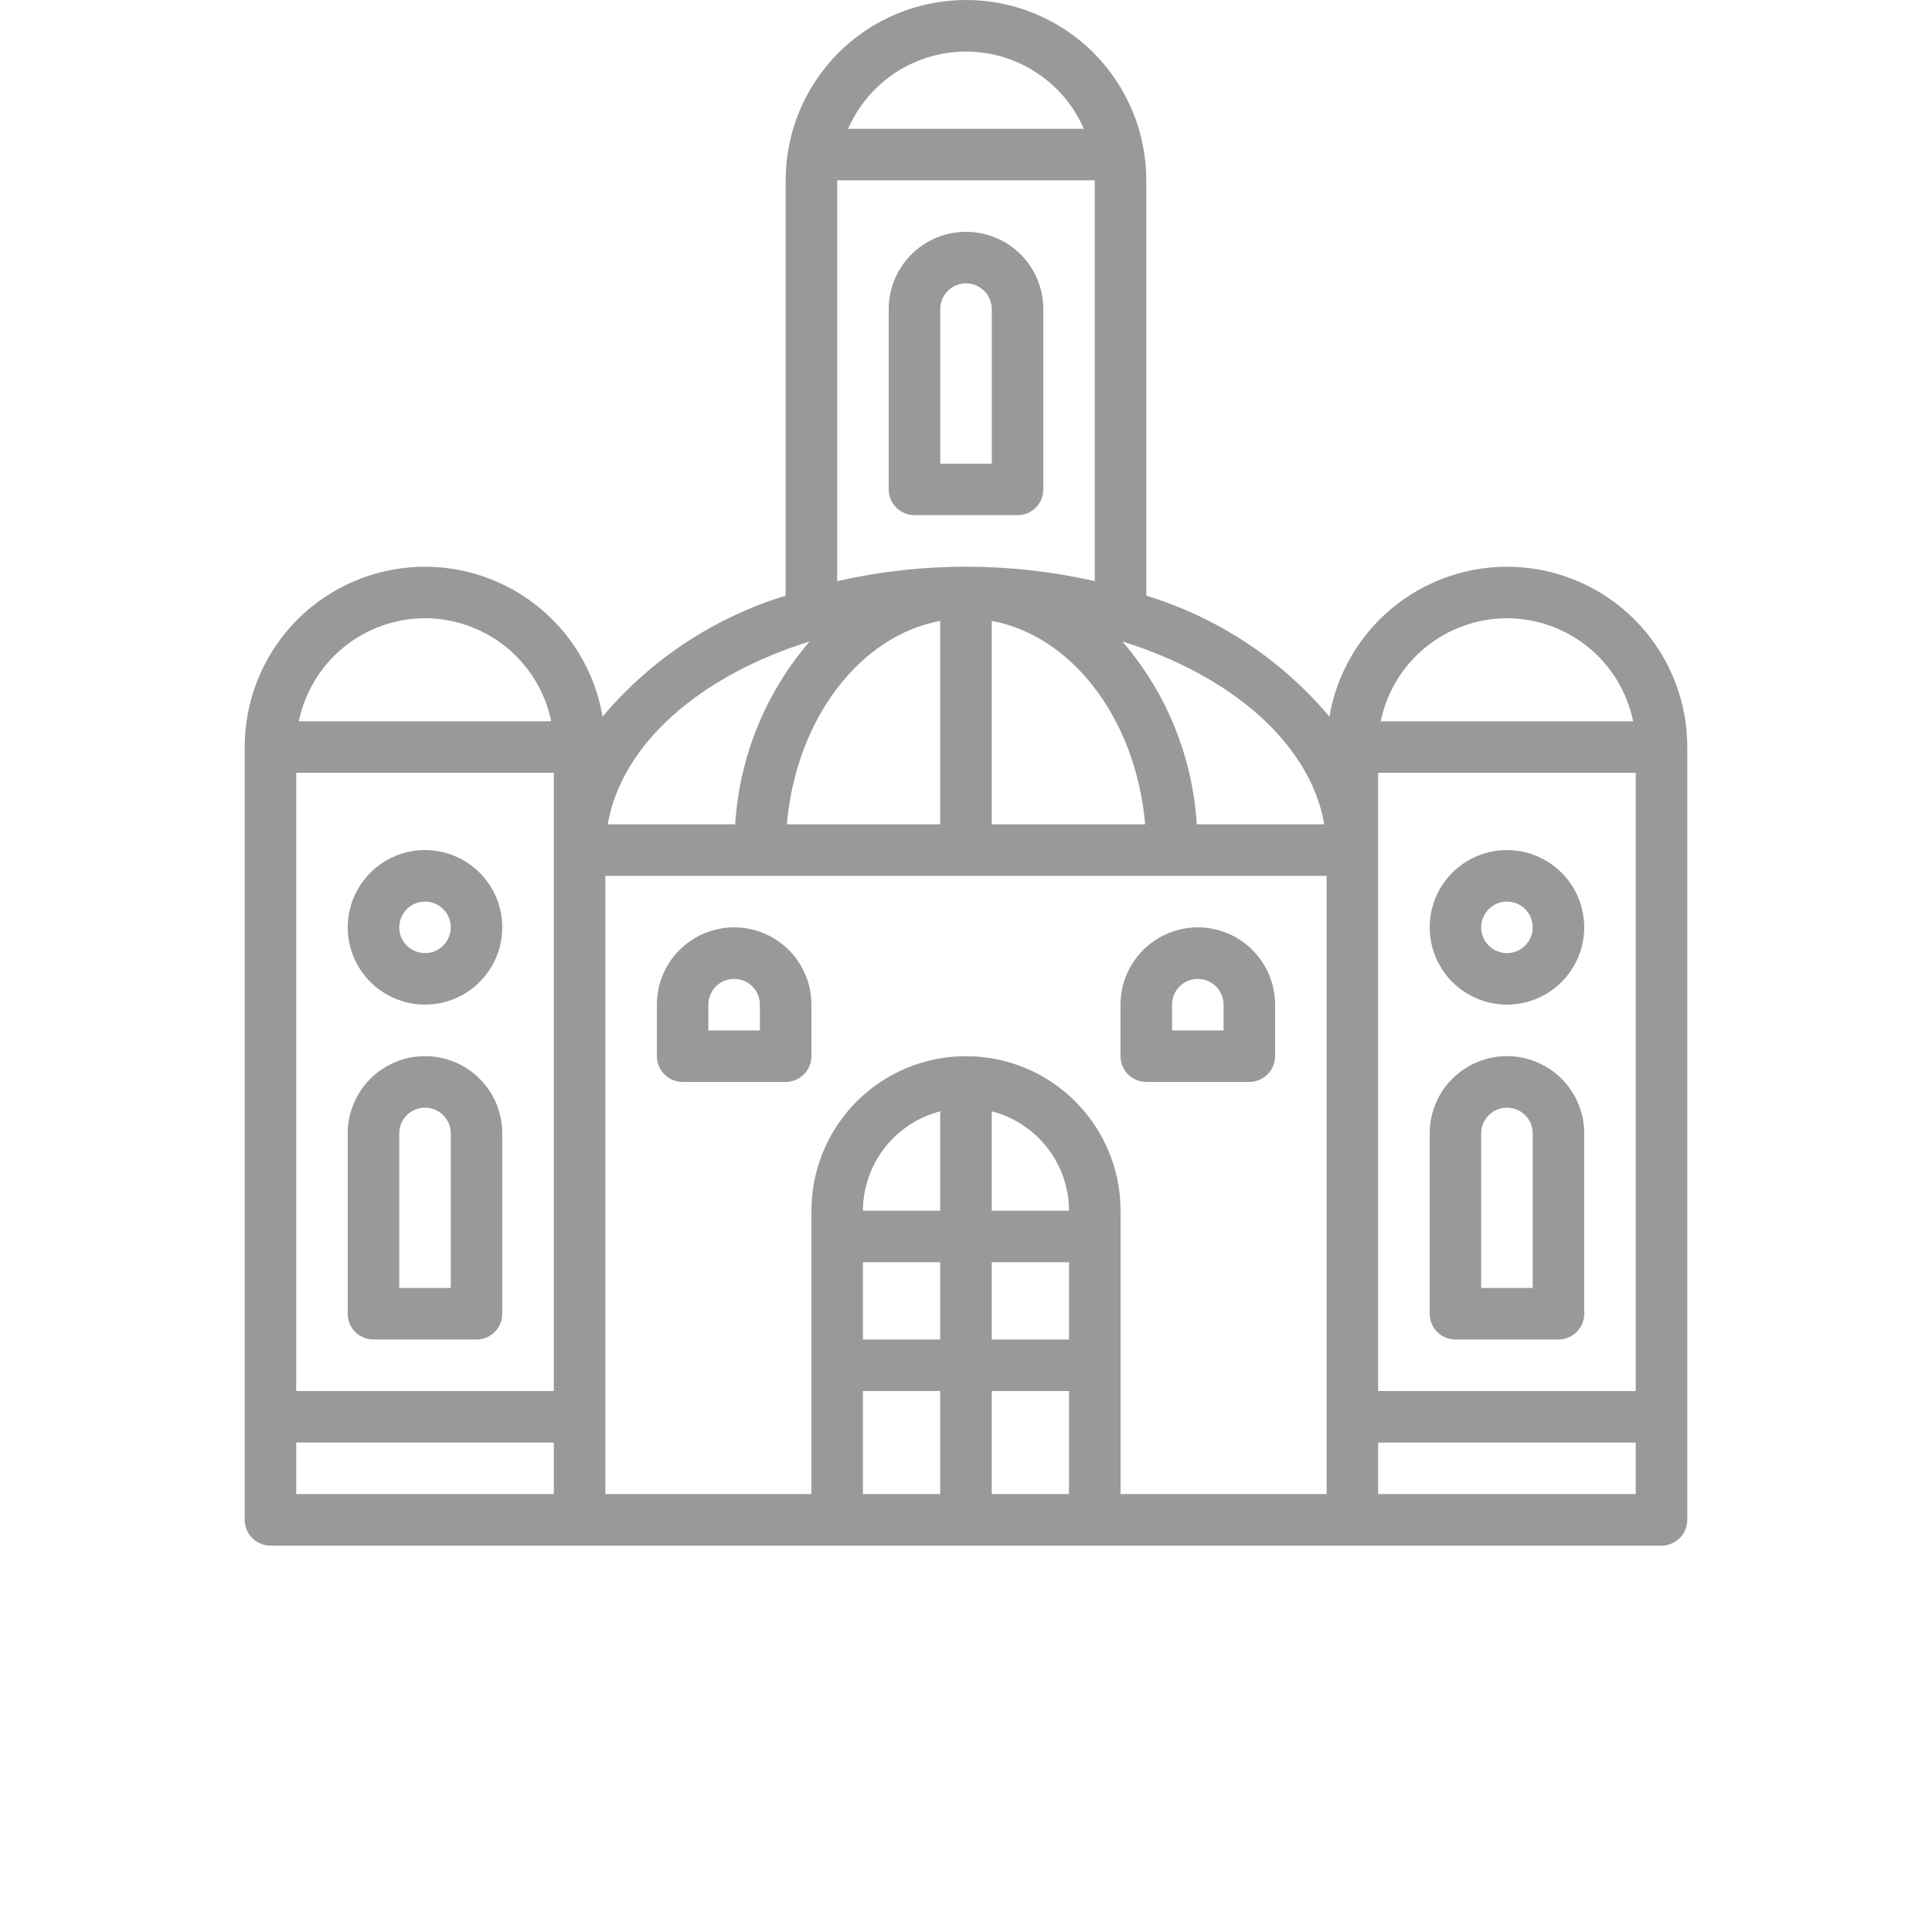 <svg width="40" height="40" viewBox="0 0 40 40" fill="none" xmlns="http://www.w3.org/2000/svg">
<path d="M5.6 32H34.4C34.541 32 34.677 31.944 34.777 31.844C34.877 31.744 34.933 31.608 34.933 31.467V15.467C34.934 14.531 34.583 13.63 33.95 12.941C33.318 12.252 32.45 11.826 31.518 11.747C30.586 11.668 29.658 11.941 28.918 12.514C28.179 13.086 27.681 13.915 27.524 14.837C26.529 13.654 25.212 12.784 23.733 12.333V3.733C23.733 2.743 23.34 1.794 22.64 1.093C21.939 0.393 20.99 0 20 0C19.01 0 18.06 0.393 17.36 1.093C16.66 1.794 16.266 2.743 16.266 3.733V12.333C14.787 12.784 13.471 13.654 12.476 14.837C12.319 13.915 11.821 13.086 11.081 12.514C10.341 11.941 9.414 11.668 8.482 11.747C7.55 11.826 6.682 12.252 6.049 12.941C5.417 13.63 5.066 14.531 5.066 15.467V31.467C5.066 31.608 5.123 31.744 5.223 31.844C5.323 31.944 5.458 32 5.6 32ZM11.466 17.6V28.8H6.133V16H11.466V17.6ZM6.133 29.867H11.466V30.933H6.133V29.867ZM12.533 29.333V18.133H27.466V30.933H23.2V25.067C23.2 24.218 22.863 23.404 22.262 22.804C21.662 22.204 20.848 21.867 20 21.867C19.151 21.867 18.337 22.204 17.737 22.804C17.137 23.404 16.8 24.218 16.8 25.067V30.933H12.533V29.333ZM23.709 17.067H20.533V12.855C22.204 13.164 23.521 14.897 23.709 17.067ZM19.466 12.855V17.067H16.291C16.479 14.897 17.795 13.164 19.466 12.855ZM33.866 28.8H28.533V16H33.866V28.8ZM22.133 25.067H20.533V23.009C20.99 23.127 21.395 23.392 21.684 23.765C21.974 24.137 22.132 24.595 22.133 25.067ZM19.466 25.067H17.866C17.868 24.595 18.026 24.137 18.315 23.765C18.605 23.392 19.01 23.127 19.466 23.009V25.067ZM17.866 26.133H19.466V27.733H17.866V26.133ZM20.533 26.133H22.133V27.733H20.533V26.133ZM17.866 28.8H19.466V30.933H17.866V28.8ZM20.533 30.933V28.8H22.133V30.933H20.533ZM33.866 30.933H28.533V29.867H33.866V30.933ZM31.2 12.8C31.814 12.801 32.41 13.014 32.886 13.402C33.361 13.791 33.689 14.332 33.812 14.933H28.587C28.711 14.332 29.038 13.791 29.514 13.402C29.99 13.014 30.585 12.801 31.2 12.8ZM27.418 17.067H24.778C24.692 15.67 24.151 14.341 23.237 13.281C25.498 13.985 27.128 15.396 27.418 17.067ZM20 1.067C20.518 1.068 21.025 1.219 21.458 1.503C21.892 1.788 22.233 2.192 22.44 2.667H17.559C17.767 2.192 18.108 1.788 18.541 1.503C18.975 1.219 19.482 1.068 20 1.067ZM17.333 3.733H22.666V12.031C20.911 11.634 19.089 11.634 17.333 12.031V3.733ZM16.762 13.281C15.849 14.341 15.308 15.67 15.222 17.067H12.582C12.871 15.396 14.502 13.985 16.762 13.281ZM8.8 12.8C9.414 12.801 10.009 13.014 10.486 13.402C10.961 13.791 11.289 14.332 11.412 14.933H6.187C6.311 14.332 6.638 13.791 7.114 13.402C7.59 13.014 8.185 12.801 8.8 12.8Z" fill="#999999"/>
<path d="M8.799 20.8C9.116 20.8 9.425 20.706 9.688 20.53C9.951 20.354 10.156 20.104 10.277 19.812C10.399 19.52 10.43 19.198 10.368 18.887C10.307 18.577 10.154 18.292 9.931 18.068C9.707 17.845 9.422 17.692 9.111 17.63C8.801 17.569 8.479 17.6 8.187 17.721C7.895 17.843 7.645 18.048 7.469 18.311C7.293 18.574 7.199 18.883 7.199 19.2C7.2 19.624 7.368 20.03 7.668 20.331C7.968 20.63 8.375 20.799 8.799 20.8ZM8.799 18.666C8.905 18.666 9.008 18.698 9.096 18.756C9.183 18.815 9.252 18.898 9.292 18.995C9.332 19.093 9.343 19.2 9.322 19.304C9.302 19.407 9.251 19.502 9.176 19.577C9.102 19.651 9.007 19.702 8.903 19.723C8.8 19.743 8.693 19.733 8.595 19.692C8.498 19.652 8.414 19.584 8.356 19.496C8.297 19.408 8.266 19.305 8.266 19.2C8.266 19.058 8.322 18.923 8.422 18.823C8.522 18.723 8.658 18.666 8.799 18.666Z" fill="#999999"/>
<path d="M7.733 27.733H9.866C10.007 27.733 10.143 27.677 10.243 27.577C10.343 27.477 10.399 27.341 10.399 27.2V23.466C10.399 23.042 10.231 22.635 9.931 22.335C9.631 22.035 9.224 21.866 8.799 21.866C8.375 21.866 7.968 22.035 7.668 22.335C7.368 22.635 7.199 23.042 7.199 23.466V27.2C7.199 27.341 7.255 27.477 7.355 27.577C7.455 27.677 7.591 27.733 7.733 27.733ZM8.266 23.466C8.266 23.325 8.322 23.189 8.422 23.089C8.522 22.989 8.658 22.933 8.799 22.933C8.941 22.933 9.076 22.989 9.176 23.089C9.276 23.189 9.333 23.325 9.333 23.466V26.666H8.266V23.466Z" fill="#999999"/>
<path d="M16.8 21.867V20.8C16.8 20.376 16.631 19.969 16.331 19.669C16.031 19.369 15.624 19.2 15.2 19.2C14.775 19.2 14.368 19.369 14.068 19.669C13.768 19.969 13.6 20.376 13.6 20.8V21.867C13.6 22.008 13.656 22.144 13.756 22.244C13.856 22.344 13.992 22.4 14.133 22.4H16.266C16.408 22.4 16.543 22.344 16.643 22.244C16.743 22.144 16.8 22.008 16.8 21.867ZM15.733 21.334H14.666V20.8C14.666 20.659 14.723 20.523 14.822 20.423C14.922 20.323 15.058 20.267 15.2 20.267C15.341 20.267 15.477 20.323 15.577 20.423C15.677 20.523 15.733 20.659 15.733 20.8V21.334Z" fill="#999999"/>
<path d="M23.733 22.4H25.866C26.007 22.4 26.143 22.344 26.243 22.244C26.343 22.144 26.399 22.008 26.399 21.867V20.8C26.399 20.376 26.231 19.969 25.931 19.669C25.631 19.369 25.224 19.2 24.799 19.2C24.375 19.2 23.968 19.369 23.668 19.669C23.368 19.969 23.199 20.376 23.199 20.8V21.867C23.199 22.008 23.255 22.144 23.355 22.244C23.455 22.344 23.591 22.4 23.733 22.4ZM24.266 20.8C24.266 20.659 24.322 20.523 24.422 20.423C24.522 20.323 24.658 20.267 24.799 20.267C24.941 20.267 25.076 20.323 25.176 20.423C25.276 20.523 25.333 20.659 25.333 20.8V21.334H24.266V20.8Z" fill="#999999"/>
<path d="M31.2 20.8C31.516 20.8 31.825 20.706 32.089 20.53C32.352 20.354 32.557 20.104 32.678 19.812C32.799 19.52 32.831 19.198 32.769 18.887C32.707 18.577 32.555 18.292 32.331 18.068C32.107 17.845 31.822 17.692 31.512 17.63C31.201 17.569 30.88 17.6 30.587 17.721C30.295 17.843 30.045 18.048 29.869 18.311C29.693 18.574 29.6 18.883 29.6 19.2C29.6 19.624 29.769 20.03 30.069 20.331C30.369 20.63 30.775 20.799 31.2 20.8ZM31.2 18.666C31.305 18.666 31.408 18.698 31.496 18.756C31.584 18.815 31.652 18.898 31.692 18.995C31.733 19.093 31.743 19.2 31.723 19.304C31.702 19.407 31.651 19.502 31.577 19.577C31.502 19.651 31.407 19.702 31.304 19.723C31.2 19.743 31.093 19.733 30.995 19.692C30.898 19.652 30.815 19.584 30.756 19.496C30.698 19.408 30.666 19.305 30.666 19.2C30.666 19.058 30.723 18.923 30.823 18.823C30.923 18.723 31.058 18.666 31.2 18.666Z" fill="#999999"/>
<path d="M30.133 27.733H32.266C32.408 27.733 32.543 27.677 32.643 27.577C32.743 27.477 32.8 27.341 32.8 27.2V23.466C32.8 23.042 32.631 22.635 32.331 22.335C32.031 22.035 31.624 21.866 31.2 21.866C30.775 21.866 30.368 22.035 30.068 22.335C29.768 22.635 29.6 23.042 29.6 23.466V27.2C29.6 27.341 29.656 27.477 29.756 27.577C29.856 27.677 29.991 27.733 30.133 27.733ZM30.666 23.466C30.666 23.325 30.723 23.189 30.823 23.089C30.922 22.989 31.058 22.933 31.2 22.933C31.341 22.933 31.477 22.989 31.577 23.089C31.677 23.189 31.733 23.325 31.733 23.466V26.666H30.666V23.466Z" fill="#999999"/>
<path d="M21.6 10.133V6.4C21.6 5.975 21.432 5.568 21.132 5.268C20.832 4.968 20.425 4.8 20 4.8C19.576 4.8 19.169 4.968 18.869 5.268C18.569 5.568 18.4 5.975 18.4 6.4V10.133C18.4 10.275 18.457 10.41 18.557 10.51C18.657 10.61 18.792 10.666 18.934 10.666H21.067C21.209 10.666 21.344 10.61 21.444 10.51C21.544 10.41 21.6 10.275 21.6 10.133ZM20.534 9.6H19.467V6.4C19.467 6.258 19.523 6.123 19.623 6.023C19.723 5.923 19.859 5.866 20 5.866C20.142 5.866 20.277 5.923 20.378 6.023C20.477 6.123 20.534 6.258 20.534 6.4V9.6Z" fill="#999999"/>
</svg>
